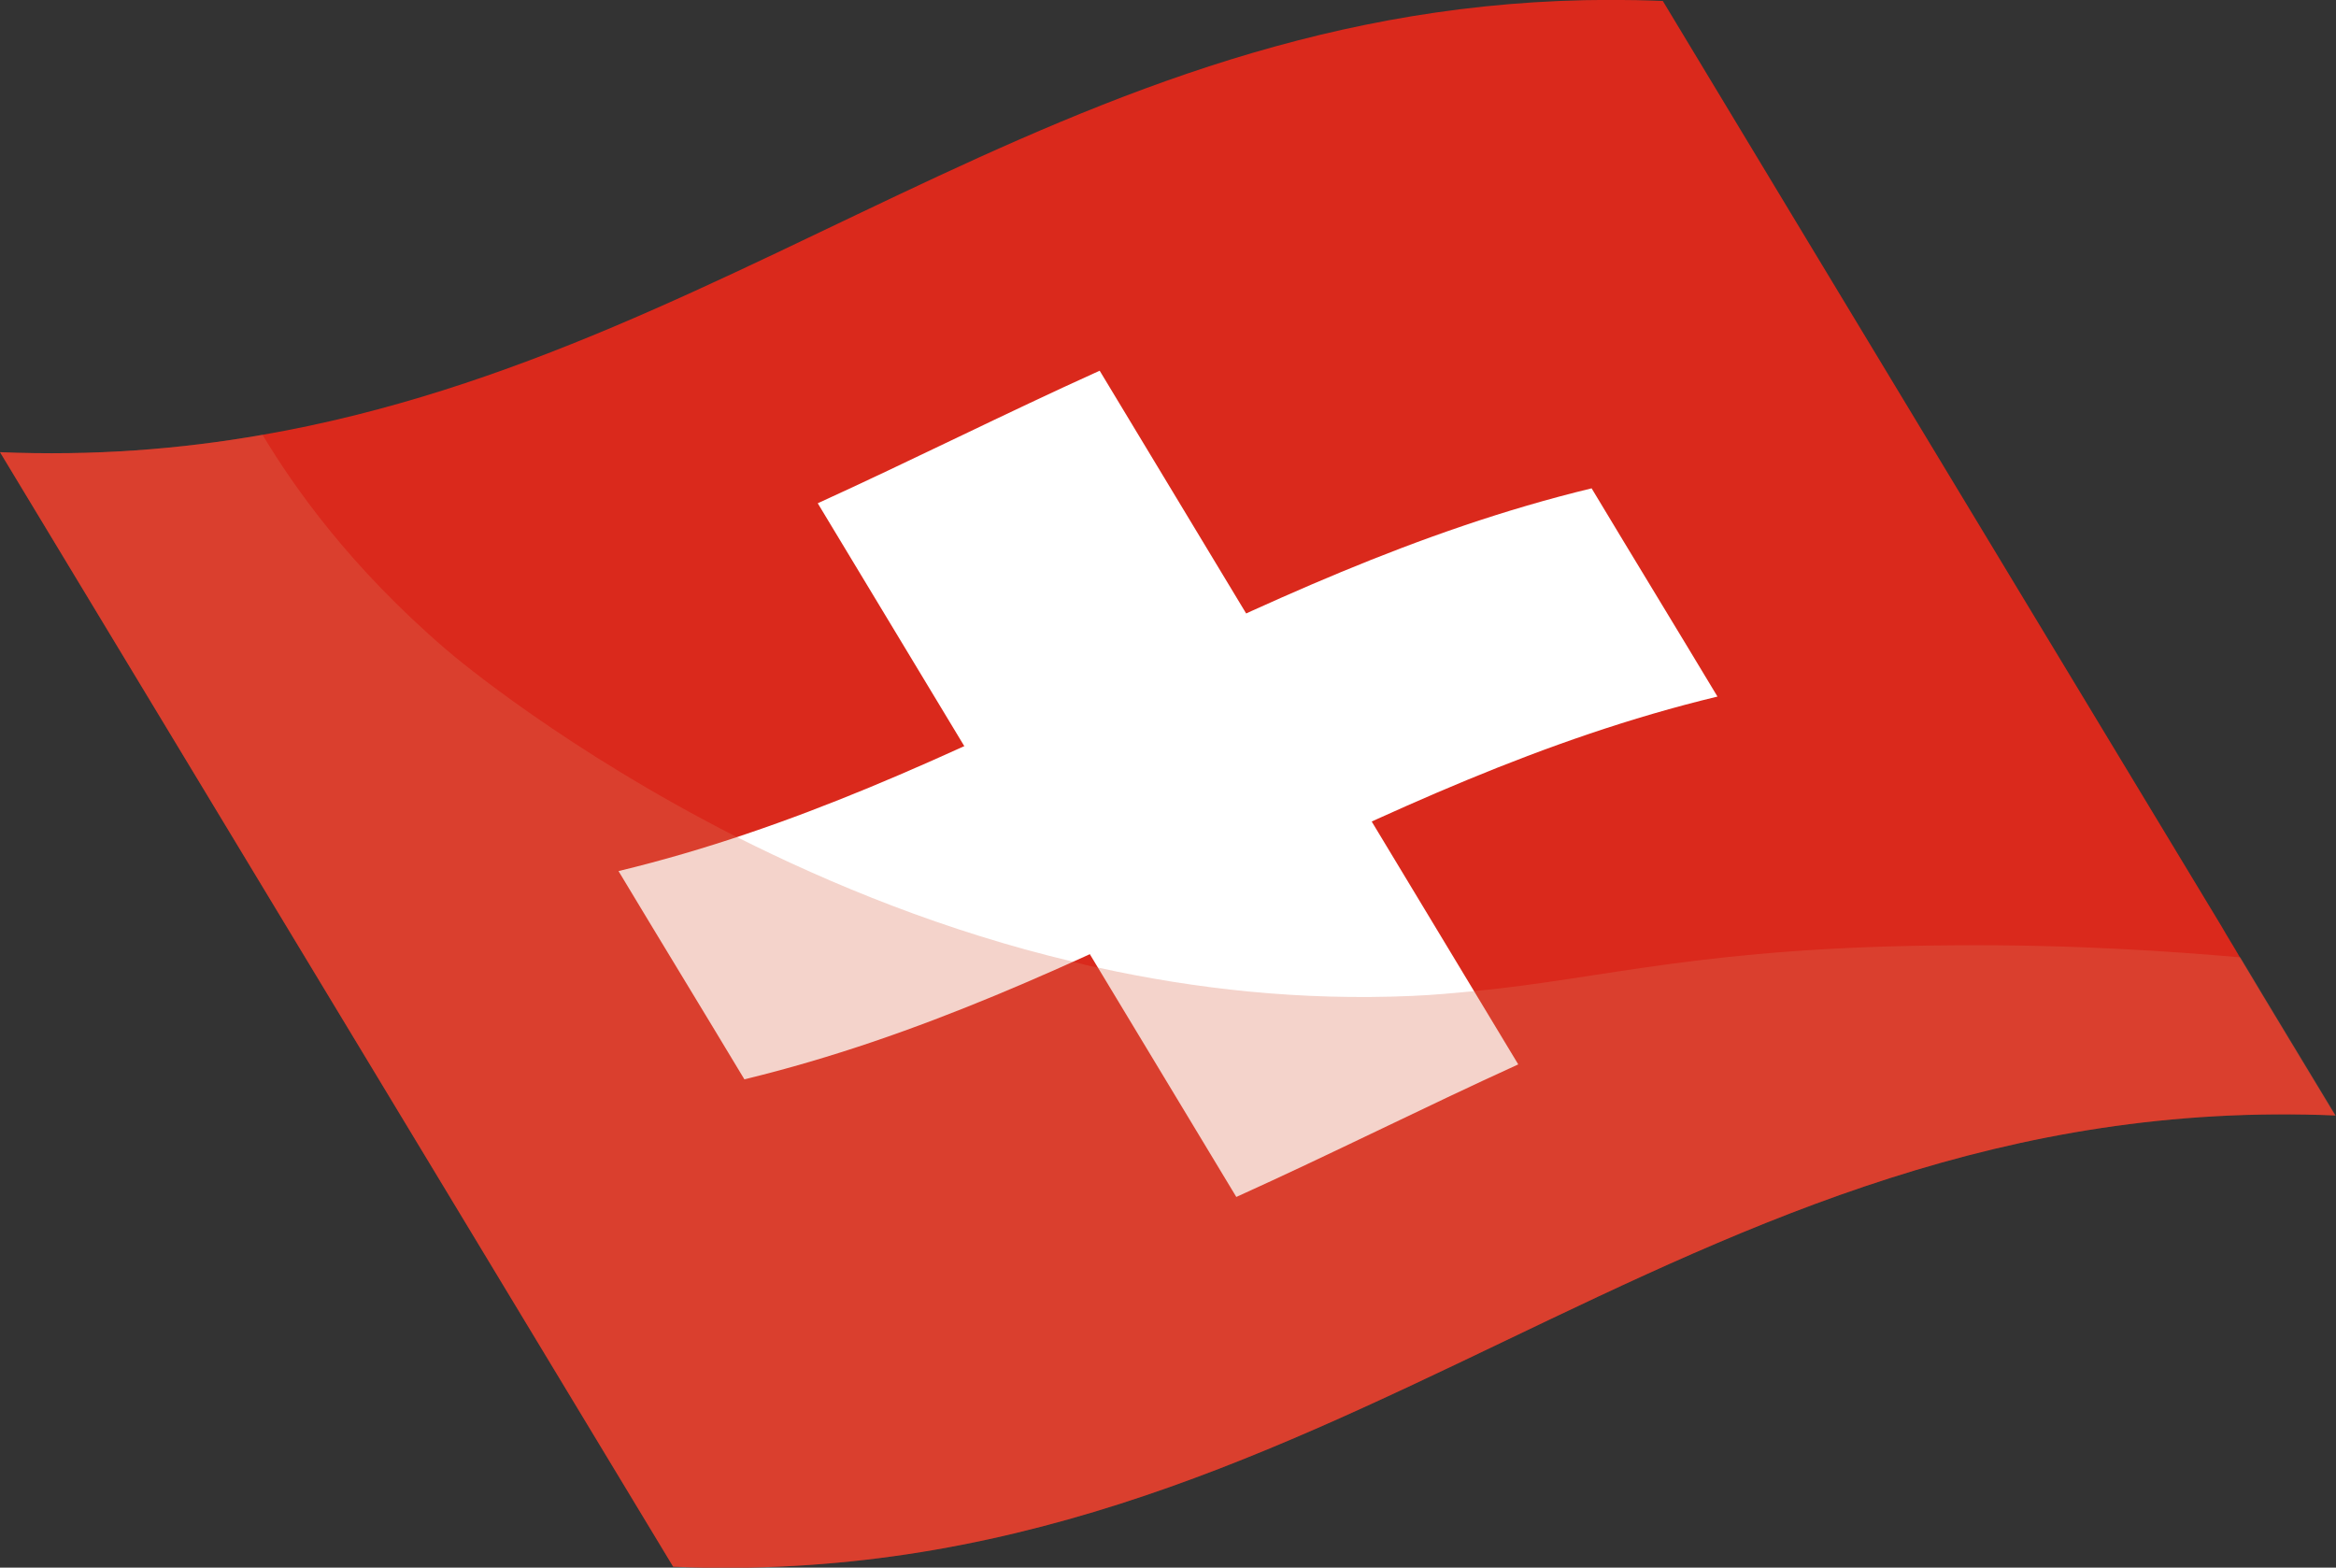 <svg width="228" height="153" viewBox="0 0 228 153" fill="none" xmlns="http://www.w3.org/2000/svg">
<rect x="0" y="0" width="228" height="153" fill="#333333" stroke="none"/>
<g clip-path="url(#clip0_75_120)">
<path d="M228 108.87C163.349 106.141 130.356 155.636 65.704 152.907C43.803 116.633 21.901 80.406 0 44.132C9.126 44.509 17.549 43.85 25.622 42.438C74.62 33.923 106.84 -2.21 162.296 0.095C180.477 30.253 198.658 60.317 216.839 90.427C217.4 91.415 218.032 92.403 218.594 93.391C221.682 98.567 224.841 103.742 227.93 108.87H228Z" fill="#DA291C"/>
<path d="M167.63 67.984C133.444 76.218 106.84 97.06 72.654 105.34C68.582 98.566 64.441 91.791 60.369 85.016C94.555 76.782 121.16 55.94 155.346 47.66C159.417 54.435 163.559 61.209 167.63 67.984Z" fill="white"/>
<path d="M107.331 36.18C120.949 58.763 134.567 81.299 148.185 103.882C138.99 108.069 129.934 112.633 120.668 116.82C107.05 94.237 93.432 71.701 79.814 49.118C89.009 44.931 98.065 40.367 107.331 36.18Z" fill="white"/>
<g style="mix-blend-mode:multiply" opacity="0.31">
<path d="M228 108.869C163.349 106.14 130.356 155.635 65.704 152.906C43.803 116.632 21.901 80.405 0 44.131C9.126 44.507 17.549 43.849 25.622 42.437C28.711 47.566 34.116 55.281 43.522 63.374C44.715 64.409 55.315 73.254 71.882 81.675C81.148 86.333 92.239 90.897 104.734 93.861C105.506 94.049 106.278 94.284 107.121 94.425C116.738 96.542 126.986 97.672 137.797 97.201C139.973 97.107 141.938 96.919 143.904 96.731C156.68 95.507 166.297 92.402 190.725 92.261C202.448 92.167 212.206 92.873 218.664 93.437C221.752 98.612 224.911 103.788 228 108.916V108.869Z" fill="#DC7056"/>
</g>
</g>
<defs>
<clipPath id="clip0_75_120">
<rect width="228" height="153" fill="white"/>
</clipPath>
</defs>
</svg>
